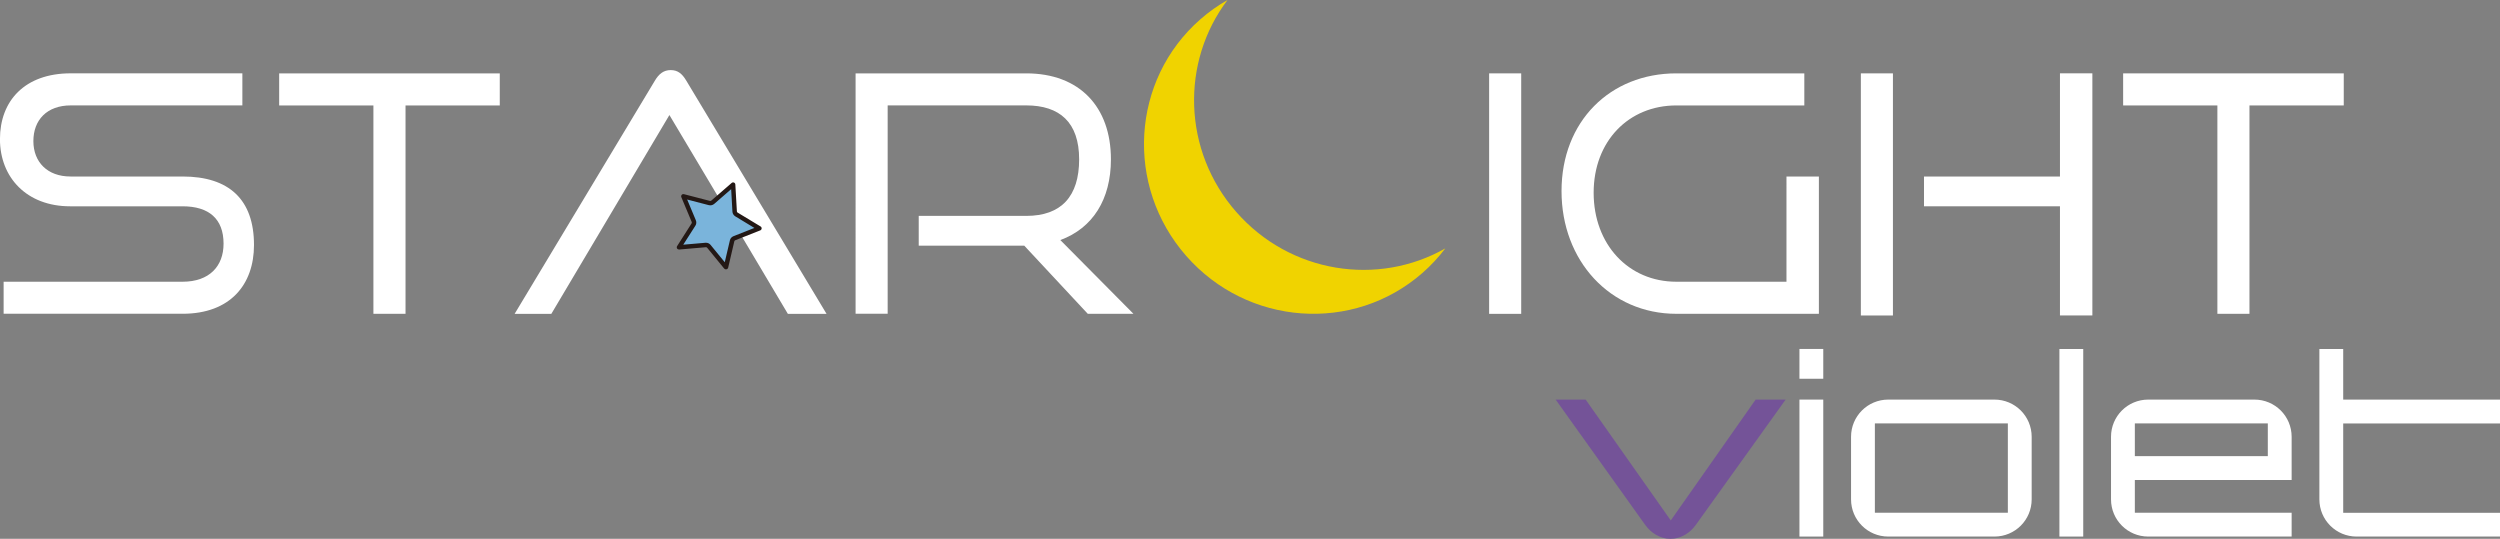 <?xml version="1.0" encoding="UTF-8"?><svg id="b" xmlns="http://www.w3.org/2000/svg" viewBox="0 0 593.92 128"><rect x="0" y="0" width="593.92" height="128" fill="#808080" stroke="none"/><defs><style>.d{fill:#745398;}.e{fill:#231815;}.f{fill:#fff;}.g{fill:#7ab4db;}.h{fill:#f0d300;}</style></defs><g id="c"><path class="h" d="M293.7,50.36c-12.77-14.57-13.21-35.67-2.08-50.36-2.27,1.29-4.44,2.82-6.48,4.61-16.42,14.4-17.92,39.55-3.34,56.18,14.58,16.63,39.71,18.44,56.14,4.04,2.04-1.79,3.84-3.74,5.42-5.82-16.02,9.11-36.89,5.92-49.66-8.65Z"/><path class="f" d="M.86,74.55v-7.62h42.51c6.37,0,9.74-3.69,9.74-9.04,0-5.89-3.46-8.88-9.74-8.88h-26.72c-10.29,0-16.66-6.84-16.66-15.95s5.89-15.64,16.81-15.64h40.78v7.62H16.81c-5.66,0-8.88,3.46-8.88,8.48s3.38,8.41,8.8,8.41h26.64c11.08,0,16.97,5.5,16.97,16.27,0,9.35-5.58,16.34-16.97,16.34H.86Z"/><path class="f" d="M88.71,74.55V25.05h-22.39v-7.62h52.41v7.62h-22.39v49.5h-7.62Z"/><path class="f" d="M174.12,52.63l-15.09-25.3-28.05,47.23h-8.72l33.32-55.4c.94-1.57,2.04-2.51,3.77-2.51s2.75.94,3.69,2.51l33.32,55.4h-9.19l-9.11-15.32"/><path class="f" d="M258.42,74.55l-15.09-16.19h-25.07v-7.07h25.54c8.33,0,12.57-4.64,12.57-13.44s-4.64-12.81-12.57-12.81h-32.92v49.5h-7.62V17.43h40.54c12.65,0,20.12,7.94,20.12,20.43,0,9.51-4.32,16.34-12.02,19.17l17.37,17.52h-10.84Z"/><path class="f" d="M353.77,74.55V17.43h7.62v57.13h-7.62Z"/><path class="f" d="M424.41,41.94h7.7v32.61h-33.87c-15.72,0-27.27-12.57-27.27-29.15s11.55-27.97,27.27-27.97h30.41v7.62h-30.41c-11.32,0-19.64,8.48-19.64,20.74s8.25,21.14,19.64,21.14h26.17v-17.92"/><path class="f" d="M442.08,74.94V17.43h7.62v57.52h-7.62ZM489.38,74.94v-25.93h-32.3v-7.07h32.3v-24.52h7.7v57.52h-7.7Z"/><path class="f" d="M526.78,74.55V25.05h-22.39v-7.62h52.41v7.62h-22.4v49.5h-7.62Z"/><path class="d" d="M424.21,94.93l-21.34,29.77c-1.36,1.89-3.48,3.3-6.01,3.3s-4.66-1.41-6.01-3.3l-21.28-29.77h7.13l20.22,28.71,20.16-28.71h7.13Z"/><path class="f" d="M433.15,89.98h-5.66v-7.08h5.66v7.08ZM433.15,127.47h-5.66v-32.54h5.66v32.54Z"/><path class="f" d="M482.66,118.63c0,4.89-3.95,8.84-8.84,8.84h-25.23c-4.89,0-8.84-3.95-8.84-8.84v-14.86c0-4.89,3.95-8.84,8.84-8.84h25.23c4.89,0,8.84,3.95,8.84,8.84v14.86ZM477,121.81v-21.22h-31.59v21.22h31.59Z"/><path class="f" d="M494.91,127.47h-5.66v-44.56h5.66v44.56Z"/><path class="f" d="M544.42,127.47h-34.07c-4.89,0-8.84-3.95-8.84-8.84v-14.86c0-4.89,3.95-8.84,8.84-8.84h25.23c4.89,0,8.84,3.95,8.84,8.84v10.26h-37.25v7.78h37.25v5.66ZM538.76,108.37v-7.78h-31.59v7.78h31.59Z"/><path class="f" d="M593.92,127.47h-34.07c-4.89,0-8.84-3.95-8.84-8.84v-35.72h5.66v12.03h37.25v5.66h-37.25v21.22h37.25v5.66Z"/><path class="g" d="M172.45,63.46l-4.04-4.94c-.18-.22-.47-.34-.75-.32l-6.36.55,3.45-5.41c.15-.24.18-.54.07-.81l-2.47-5.9,6.17,1.6c.28.07.58,0,.79-.19l4.84-4.2.37,6.4c.02.29.17.55.42.7l5.46,3.3-5.95,2.35c-.27.11-.47.33-.53.61l-1.46,6.25Z"/><path class="e" d="M172.45,63.99c-.16,0-.3-.07-.41-.19l-4.04-4.94c-.07-.09-.18-.13-.3-.13l-6.36.55c-.17.01-.39-.08-.49-.25-.1-.17-.1-.38,0-.55l3.45-5.41c.06-.1.07-.22.03-.33l-2.47-5.9c-.08-.18-.04-.39.09-.55.13-.15.33-.21.53-.16l6.18,1.6c.11.03.23,0,.32-.07l4.84-4.2c.15-.13.36-.16.55-.09.18.08.31.25.32.45l.37,6.4c0,.12.07.22.17.28l5.46,3.3c.17.1.27.29.25.49-.02.2-.14.37-.33.44l-5.95,2.35c-.11.04-.19.14-.21.25l-1.46,6.25c-.05.19-.2.35-.39.39-.04,0-.08.01-.12.01ZM167.73,57.67c.42,0,.82.19,1.08.51l3.37,4.12,1.22-5.21c.1-.45.42-.81.85-.98l4.97-1.96-4.55-2.76c-.39-.24-.65-.66-.67-1.12l-.3-5.33-4.03,3.5c-.35.3-.82.41-1.27.3l-5.15-1.34,2.06,4.93c.18.42.14.91-.11,1.29l-2.88,4.51,5.3-.46s.08,0,.12,0Z"/></g></svg>